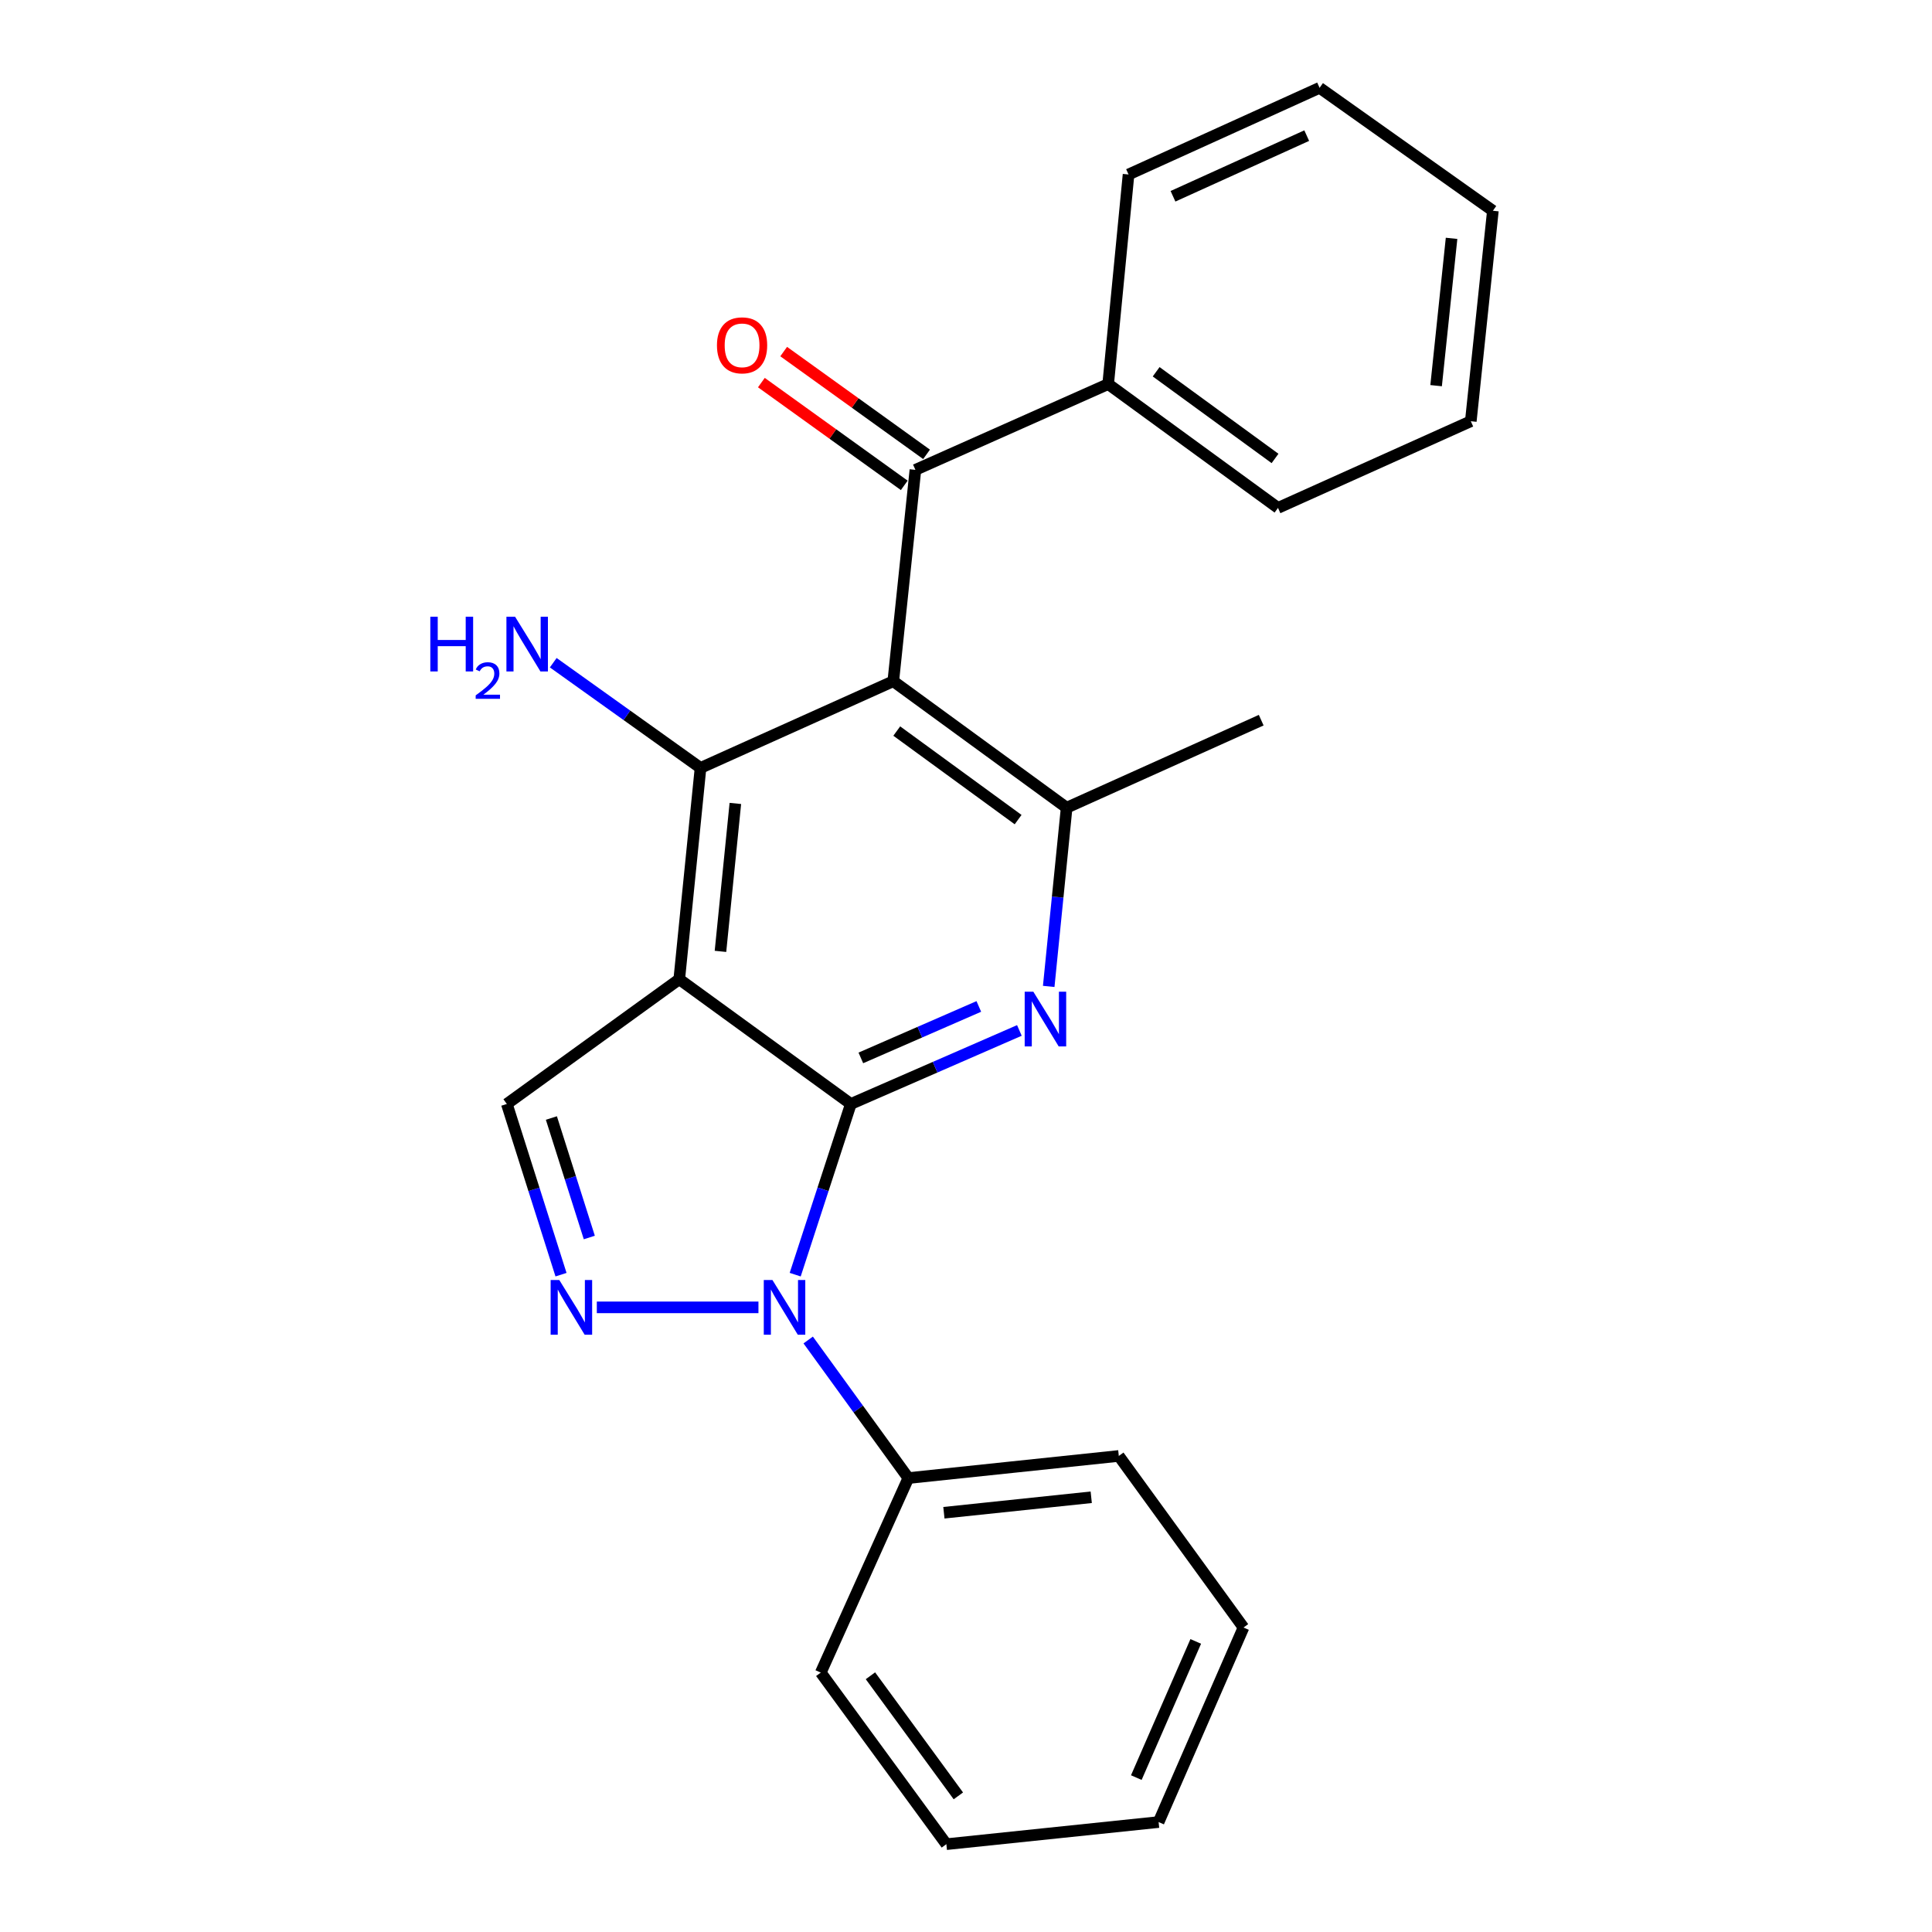 <?xml version='1.0' encoding='iso-8859-1'?>
<svg version='1.1' baseProfile='full'
              xmlns='http://www.w3.org/2000/svg'
                      xmlns:rdkit='http://www.rdkit.org/xml'
                      xmlns:xlink='http://www.w3.org/1999/xlink'
                  xml:space='preserve'
width='1000px' height='1000px' viewBox='0 0 1000 1000'>
<!-- END OF HEADER -->
<rect style='opacity:1.0;fill:#FFFFFF;stroke:none' width='1000' height='1000' x='0' y='0'> </rect>
<path class='bond-0' d='M 440.399,571.412 L 351.582,506.857' style='fill:none;fill-rule:evenodd;stroke:#000000;stroke-width:6px;stroke-linecap:butt;stroke-linejoin:miter;stroke-opacity:1' />
<path class='bond-1' d='M 440.399,571.412 L 425.995,615.586' style='fill:none;fill-rule:evenodd;stroke:#000000;stroke-width:6px;stroke-linecap:butt;stroke-linejoin:miter;stroke-opacity:1' />
<path class='bond-1' d='M 425.995,615.586 L 411.592,659.761' style='fill:none;fill-rule:evenodd;stroke:#0000FF;stroke-width:6px;stroke-linecap:butt;stroke-linejoin:miter;stroke-opacity:1' />
<path class='bond-3' d='M 440.399,571.412 L 484.014,552.383' style='fill:none;fill-rule:evenodd;stroke:#000000;stroke-width:6px;stroke-linecap:butt;stroke-linejoin:miter;stroke-opacity:1' />
<path class='bond-3' d='M 484.014,552.383 L 527.629,533.355' style='fill:none;fill-rule:evenodd;stroke:#0000FF;stroke-width:6px;stroke-linecap:butt;stroke-linejoin:miter;stroke-opacity:1' />
<path class='bond-3' d='M 445.574,547.575 L 476.105,534.255' style='fill:none;fill-rule:evenodd;stroke:#000000;stroke-width:6px;stroke-linecap:butt;stroke-linejoin:miter;stroke-opacity:1' />
<path class='bond-3' d='M 476.105,534.255 L 506.635,520.935' style='fill:none;fill-rule:evenodd;stroke:#0000FF;stroke-width:6px;stroke-linecap:butt;stroke-linejoin:miter;stroke-opacity:1' />
<path class='bond-5' d='M 351.582,506.857 L 362.592,397.47' style='fill:none;fill-rule:evenodd;stroke:#000000;stroke-width:6px;stroke-linecap:butt;stroke-linejoin:miter;stroke-opacity:1' />
<path class='bond-5' d='M 372.912,492.429 L 380.62,415.859' style='fill:none;fill-rule:evenodd;stroke:#000000;stroke-width:6px;stroke-linecap:butt;stroke-linejoin:miter;stroke-opacity:1' />
<path class='bond-7' d='M 351.582,506.857 L 262.336,571.412' style='fill:none;fill-rule:evenodd;stroke:#000000;stroke-width:6px;stroke-linecap:butt;stroke-linejoin:miter;stroke-opacity:1' />
<path class='bond-4' d='M 392.574,676.689 L 308.912,676.689' style='fill:none;fill-rule:evenodd;stroke:#0000FF;stroke-width:6px;stroke-linecap:butt;stroke-linejoin:miter;stroke-opacity:1' />
<path class='bond-9' d='M 418.321,693.578 L 444.238,729.311' style='fill:none;fill-rule:evenodd;stroke:#0000FF;stroke-width:6px;stroke-linecap:butt;stroke-linejoin:miter;stroke-opacity:1' />
<path class='bond-9' d='M 444.238,729.311 L 470.155,765.044' style='fill:none;fill-rule:evenodd;stroke:#000000;stroke-width:6px;stroke-linecap:butt;stroke-linejoin:miter;stroke-opacity:1' />
<path class='bond-2' d='M 462.364,352.594 L 552.093,418.073' style='fill:none;fill-rule:evenodd;stroke:#000000;stroke-width:6px;stroke-linecap:butt;stroke-linejoin:miter;stroke-opacity:1' />
<path class='bond-2' d='M 464.164,378.393 L 526.975,424.228' style='fill:none;fill-rule:evenodd;stroke:#000000;stroke-width:6px;stroke-linecap:butt;stroke-linejoin:miter;stroke-opacity:1' />
<path class='bond-8' d='M 462.364,352.594 L 473.814,243.197' style='fill:none;fill-rule:evenodd;stroke:#000000;stroke-width:6px;stroke-linecap:butt;stroke-linejoin:miter;stroke-opacity:1' />
<path class='bond-25' d='M 462.364,352.594 L 362.592,397.47' style='fill:none;fill-rule:evenodd;stroke:#000000;stroke-width:6px;stroke-linecap:butt;stroke-linejoin:miter;stroke-opacity:1' />
<path class='bond-6' d='M 542.812,510.562 L 547.453,464.317' style='fill:none;fill-rule:evenodd;stroke:#0000FF;stroke-width:6px;stroke-linecap:butt;stroke-linejoin:miter;stroke-opacity:1' />
<path class='bond-6' d='M 547.453,464.317 L 552.093,418.073' style='fill:none;fill-rule:evenodd;stroke:#000000;stroke-width:6px;stroke-linecap:butt;stroke-linejoin:miter;stroke-opacity:1' />
<path class='bond-24' d='M 290.38,659.768 L 276.358,615.59' style='fill:none;fill-rule:evenodd;stroke:#0000FF;stroke-width:6px;stroke-linecap:butt;stroke-linejoin:miter;stroke-opacity:1' />
<path class='bond-24' d='M 276.358,615.59 L 262.336,571.412' style='fill:none;fill-rule:evenodd;stroke:#000000;stroke-width:6px;stroke-linecap:butt;stroke-linejoin:miter;stroke-opacity:1' />
<path class='bond-24' d='M 305.026,640.531 L 295.21,609.606' style='fill:none;fill-rule:evenodd;stroke:#0000FF;stroke-width:6px;stroke-linecap:butt;stroke-linejoin:miter;stroke-opacity:1' />
<path class='bond-24' d='M 295.21,609.606 L 285.395,578.682' style='fill:none;fill-rule:evenodd;stroke:#000000;stroke-width:6px;stroke-linecap:butt;stroke-linejoin:miter;stroke-opacity:1' />
<path class='bond-12' d='M 362.592,397.47 L 324.476,370.243' style='fill:none;fill-rule:evenodd;stroke:#000000;stroke-width:6px;stroke-linecap:butt;stroke-linejoin:miter;stroke-opacity:1' />
<path class='bond-12' d='M 324.476,370.243 L 286.36,343.017' style='fill:none;fill-rule:evenodd;stroke:#0000FF;stroke-width:6px;stroke-linecap:butt;stroke-linejoin:miter;stroke-opacity:1' />
<path class='bond-13' d='M 552.093,418.073 L 652.799,372.758' style='fill:none;fill-rule:evenodd;stroke:#000000;stroke-width:6px;stroke-linecap:butt;stroke-linejoin:miter;stroke-opacity:1' />
<path class='bond-10' d='M 479.588,235.168 L 442.611,208.571' style='fill:none;fill-rule:evenodd;stroke:#000000;stroke-width:6px;stroke-linecap:butt;stroke-linejoin:miter;stroke-opacity:1' />
<path class='bond-10' d='M 442.611,208.571 L 405.633,181.973' style='fill:none;fill-rule:evenodd;stroke:#FF0000;stroke-width:6px;stroke-linecap:butt;stroke-linejoin:miter;stroke-opacity:1' />
<path class='bond-10' d='M 468.039,251.225 L 431.061,224.627' style='fill:none;fill-rule:evenodd;stroke:#000000;stroke-width:6px;stroke-linecap:butt;stroke-linejoin:miter;stroke-opacity:1' />
<path class='bond-10' d='M 431.061,224.627 L 394.084,198.03' style='fill:none;fill-rule:evenodd;stroke:#FF0000;stroke-width:6px;stroke-linecap:butt;stroke-linejoin:miter;stroke-opacity:1' />
<path class='bond-11' d='M 473.814,243.197 L 573.586,198.794' style='fill:none;fill-rule:evenodd;stroke:#000000;stroke-width:6px;stroke-linecap:butt;stroke-linejoin:miter;stroke-opacity:1' />
<path class='bond-14' d='M 470.155,765.044 L 579.091,753.595' style='fill:none;fill-rule:evenodd;stroke:#000000;stroke-width:6px;stroke-linecap:butt;stroke-linejoin:miter;stroke-opacity:1' />
<path class='bond-14' d='M 488.562,782.997 L 564.818,774.982' style='fill:none;fill-rule:evenodd;stroke:#000000;stroke-width:6px;stroke-linecap:butt;stroke-linejoin:miter;stroke-opacity:1' />
<path class='bond-15' d='M 470.155,765.044 L 424.829,865.739' style='fill:none;fill-rule:evenodd;stroke:#000000;stroke-width:6px;stroke-linecap:butt;stroke-linejoin:miter;stroke-opacity:1' />
<path class='bond-16' d='M 573.586,198.794 L 661.491,262.887' style='fill:none;fill-rule:evenodd;stroke:#000000;stroke-width:6px;stroke-linecap:butt;stroke-linejoin:miter;stroke-opacity:1' />
<path class='bond-16' d='M 598.424,192.426 L 659.957,237.292' style='fill:none;fill-rule:evenodd;stroke:#000000;stroke-width:6px;stroke-linecap:butt;stroke-linejoin:miter;stroke-opacity:1' />
<path class='bond-17' d='M 573.586,198.794 L 584.134,90.308' style='fill:none;fill-rule:evenodd;stroke:#000000;stroke-width:6px;stroke-linecap:butt;stroke-linejoin:miter;stroke-opacity:1' />
<path class='bond-21' d='M 579.091,753.595 L 643.635,842.401' style='fill:none;fill-rule:evenodd;stroke:#000000;stroke-width:6px;stroke-linecap:butt;stroke-linejoin:miter;stroke-opacity:1' />
<path class='bond-18' d='M 424.829,865.739 L 489.834,954.545' style='fill:none;fill-rule:evenodd;stroke:#000000;stroke-width:6px;stroke-linecap:butt;stroke-linejoin:miter;stroke-opacity:1' />
<path class='bond-18' d='M 450.539,867.378 L 496.043,929.542' style='fill:none;fill-rule:evenodd;stroke:#000000;stroke-width:6px;stroke-linecap:butt;stroke-linejoin:miter;stroke-opacity:1' />
<path class='bond-19' d='M 661.491,262.887 L 761.285,218.023' style='fill:none;fill-rule:evenodd;stroke:#000000;stroke-width:6px;stroke-linecap:butt;stroke-linejoin:miter;stroke-opacity:1' />
<path class='bond-20' d='M 584.134,90.308 L 683.016,45.455' style='fill:none;fill-rule:evenodd;stroke:#000000;stroke-width:6px;stroke-linecap:butt;stroke-linejoin:miter;stroke-opacity:1' />
<path class='bond-20' d='M 607.137,101.592 L 676.354,70.195' style='fill:none;fill-rule:evenodd;stroke:#000000;stroke-width:6px;stroke-linecap:butt;stroke-linejoin:miter;stroke-opacity:1' />
<path class='bond-22' d='M 489.834,954.545 L 599.693,943.096' style='fill:none;fill-rule:evenodd;stroke:#000000;stroke-width:6px;stroke-linecap:butt;stroke-linejoin:miter;stroke-opacity:1' />
<path class='bond-27' d='M 761.285,218.023 L 772.712,109.087' style='fill:none;fill-rule:evenodd;stroke:#000000;stroke-width:6px;stroke-linecap:butt;stroke-linejoin:miter;stroke-opacity:1' />
<path class='bond-27' d='M 743.328,199.619 L 751.328,123.364' style='fill:none;fill-rule:evenodd;stroke:#000000;stroke-width:6px;stroke-linecap:butt;stroke-linejoin:miter;stroke-opacity:1' />
<path class='bond-23' d='M 683.016,45.455 L 772.712,109.087' style='fill:none;fill-rule:evenodd;stroke:#000000;stroke-width:6px;stroke-linecap:butt;stroke-linejoin:miter;stroke-opacity:1' />
<path class='bond-26' d='M 643.635,842.401 L 599.693,943.096' style='fill:none;fill-rule:evenodd;stroke:#000000;stroke-width:6px;stroke-linecap:butt;stroke-linejoin:miter;stroke-opacity:1' />
<path class='bond-26' d='M 618.916,849.594 L 588.157,920.081' style='fill:none;fill-rule:evenodd;stroke:#000000;stroke-width:6px;stroke-linecap:butt;stroke-linejoin:miter;stroke-opacity:1' />
<path  class='atom-2' d='M 399.812 662.529
L 409.092 677.529
Q 410.012 679.009, 411.492 681.689
Q 412.972 684.369, 413.052 684.529
L 413.052 662.529
L 416.812 662.529
L 416.812 690.849
L 412.932 690.849
L 402.972 674.449
Q 401.812 672.529, 400.572 670.329
Q 399.372 668.129, 399.012 667.449
L 399.012 690.849
L 395.332 690.849
L 395.332 662.529
L 399.812 662.529
' fill='#0000FF'/>
<path  class='atom-4' d='M 534.856 513.31
L 544.136 528.31
Q 545.056 529.79, 546.536 532.47
Q 548.016 535.15, 548.096 535.31
L 548.096 513.31
L 551.856 513.31
L 551.856 541.63
L 547.976 541.63
L 538.016 525.23
Q 536.856 523.31, 535.616 521.11
Q 534.416 518.91, 534.056 518.23
L 534.056 541.63
L 530.376 541.63
L 530.376 513.31
L 534.856 513.31
' fill='#0000FF'/>
<path  class='atom-5' d='M 289.491 662.529
L 298.771 677.529
Q 299.691 679.009, 301.171 681.689
Q 302.651 684.369, 302.731 684.529
L 302.731 662.529
L 306.491 662.529
L 306.491 690.849
L 302.611 690.849
L 292.651 674.449
Q 291.491 672.529, 290.251 670.329
Q 289.051 668.129, 288.691 667.449
L 288.691 690.849
L 285.011 690.849
L 285.011 662.529
L 289.491 662.529
' fill='#0000FF'/>
<path  class='atom-11' d='M 371.096 178.743
Q 371.096 171.943, 374.456 168.143
Q 377.816 164.343, 384.096 164.343
Q 390.376 164.343, 393.736 168.143
Q 397.096 171.943, 397.096 178.743
Q 397.096 185.623, 393.696 189.543
Q 390.296 193.423, 384.096 193.423
Q 377.856 193.423, 374.456 189.543
Q 371.096 185.663, 371.096 178.743
M 384.096 190.223
Q 388.416 190.223, 390.736 187.343
Q 393.096 184.423, 393.096 178.743
Q 393.096 173.183, 390.736 170.383
Q 388.416 167.543, 384.096 167.543
Q 379.776 167.543, 377.416 170.343
Q 375.096 173.143, 375.096 178.743
Q 375.096 184.463, 377.416 187.343
Q 379.776 190.223, 384.096 190.223
' fill='#FF0000'/>
<path  class='atom-13' d='M 222.73 319.216
L 226.57 319.216
L 226.57 331.256
L 241.05 331.256
L 241.05 319.216
L 244.89 319.216
L 244.89 347.536
L 241.05 347.536
L 241.05 334.456
L 226.57 334.456
L 226.57 347.536
L 222.73 347.536
L 222.73 319.216
' fill='#0000FF'/>
<path  class='atom-13' d='M 246.263 346.543
Q 246.949 344.774, 248.586 343.797
Q 250.223 342.794, 252.493 342.794
Q 255.318 342.794, 256.902 344.325
Q 258.486 345.856, 258.486 348.575
Q 258.486 351.347, 256.427 353.935
Q 254.394 356.522, 250.17 359.584
L 258.803 359.584
L 258.803 361.696
L 246.21 361.696
L 246.21 359.927
Q 249.695 357.446, 251.754 355.598
Q 253.84 353.75, 254.843 352.087
Q 255.846 350.423, 255.846 348.707
Q 255.846 346.912, 254.949 345.909
Q 254.051 344.906, 252.493 344.906
Q 250.989 344.906, 249.985 345.513
Q 248.982 346.12, 248.269 347.467
L 246.263 346.543
' fill='#0000FF'/>
<path  class='atom-13' d='M 266.603 319.216
L 275.883 334.216
Q 276.803 335.696, 278.283 338.376
Q 279.763 341.056, 279.843 341.216
L 279.843 319.216
L 283.603 319.216
L 283.603 347.536
L 279.723 347.536
L 269.763 331.136
Q 268.603 329.216, 267.363 327.016
Q 266.163 324.816, 265.803 324.136
L 265.803 347.536
L 262.123 347.536
L 262.123 319.216
L 266.603 319.216
' fill='#0000FF'/>
</svg>
